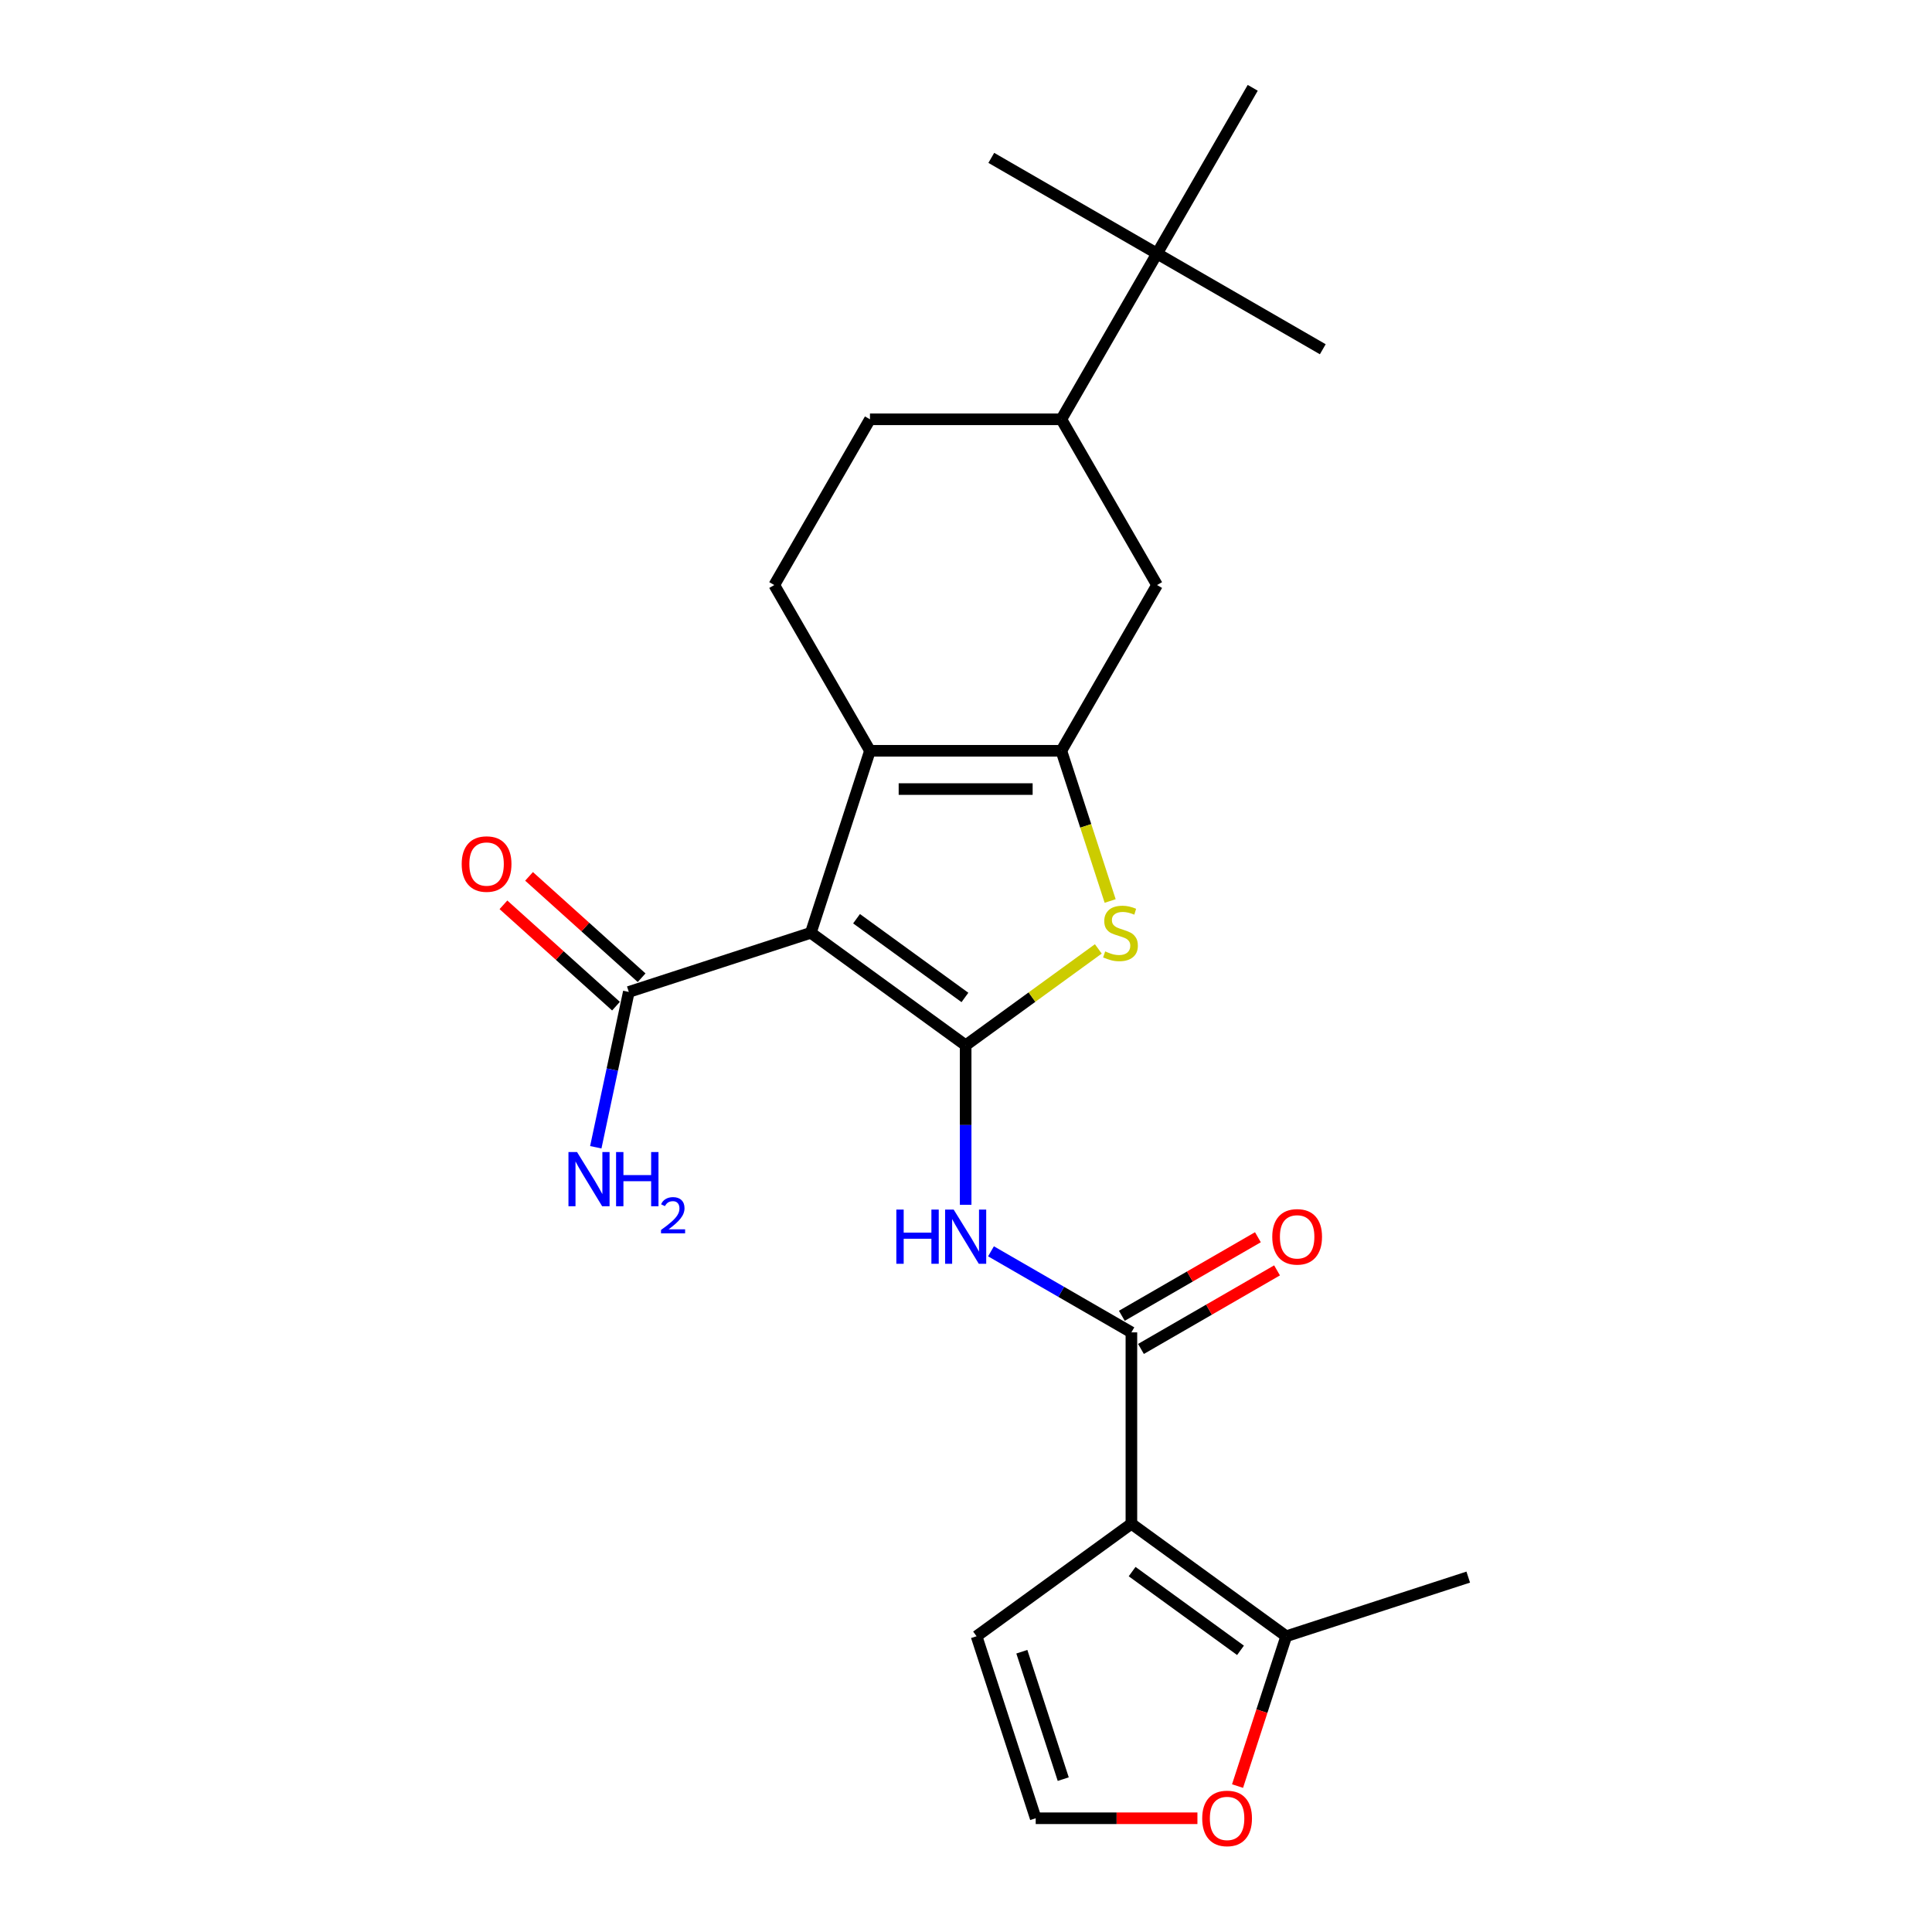 <?xml version='1.0' encoding='iso-8859-1'?>
<svg version='1.1' baseProfile='full'
              xmlns='http://www.w3.org/2000/svg'
                      xmlns:rdkit='http://www.rdkit.org/xml'
                      xmlns:xlink='http://www.w3.org/1999/xlink'
                  xml:space='preserve'
width='1000px' height='1000px' viewBox='0 0 1000 1000'>
<!-- END OF HEADER -->
<rect style='opacity:1.0;fill:#FFFFFF;stroke:none' width='1000' height='1000' x='0' y='0'> </rect>
<path class='bond-0' d='M 499.822,541.044 L 419.681,482.818' style='fill:none;fill-rule:evenodd;stroke:#000000;stroke-width:6px;stroke-linecap:butt;stroke-linejoin:miter;stroke-opacity:1' />
<path class='bond-0' d='M 499.446,516.282 L 443.347,475.524' style='fill:none;fill-rule:evenodd;stroke:#000000;stroke-width:6px;stroke-linecap:butt;stroke-linejoin:miter;stroke-opacity:1' />
<path class='bond-3' d='M 499.822,541.044 L 534.156,516.098' style='fill:none;fill-rule:evenodd;stroke:#000000;stroke-width:6px;stroke-linecap:butt;stroke-linejoin:miter;stroke-opacity:1' />
<path class='bond-3' d='M 534.156,516.098 L 568.491,491.153' style='fill:none;fill-rule:evenodd;stroke:#CCCC00;stroke-width:6px;stroke-linecap:butt;stroke-linejoin:miter;stroke-opacity:1' />
<path class='bond-6' d='M 499.822,541.044 L 499.822,582.322' style='fill:none;fill-rule:evenodd;stroke:#000000;stroke-width:6px;stroke-linecap:butt;stroke-linejoin:miter;stroke-opacity:1' />
<path class='bond-6' d='M 499.822,582.322 L 499.822,623.6' style='fill:none;fill-rule:evenodd;stroke:#0000FF;stroke-width:6px;stroke-linecap:butt;stroke-linejoin:miter;stroke-opacity:1' />
<path class='bond-2' d='M 419.681,482.818 L 450.292,388.607' style='fill:none;fill-rule:evenodd;stroke:#000000;stroke-width:6px;stroke-linecap:butt;stroke-linejoin:miter;stroke-opacity:1' />
<path class='bond-7' d='M 419.681,482.818 L 325.469,513.429' style='fill:none;fill-rule:evenodd;stroke:#000000;stroke-width:6px;stroke-linecap:butt;stroke-linejoin:miter;stroke-opacity:1' />
<path class='bond-1' d='M 549.351,388.607 L 561.982,427.481' style='fill:none;fill-rule:evenodd;stroke:#000000;stroke-width:6px;stroke-linecap:butt;stroke-linejoin:miter;stroke-opacity:1' />
<path class='bond-1' d='M 561.982,427.481 L 574.613,466.355' style='fill:none;fill-rule:evenodd;stroke:#CCCC00;stroke-width:6px;stroke-linecap:butt;stroke-linejoin:miter;stroke-opacity:1' />
<path class='bond-9' d='M 549.351,388.607 L 598.881,302.819' style='fill:none;fill-rule:evenodd;stroke:#000000;stroke-width:6px;stroke-linecap:butt;stroke-linejoin:miter;stroke-opacity:1' />
<path class='bond-24' d='M 549.351,388.607 L 450.292,388.607' style='fill:none;fill-rule:evenodd;stroke:#000000;stroke-width:6px;stroke-linecap:butt;stroke-linejoin:miter;stroke-opacity:1' />
<path class='bond-24' d='M 534.492,408.419 L 465.151,408.419' style='fill:none;fill-rule:evenodd;stroke:#000000;stroke-width:6px;stroke-linecap:butt;stroke-linejoin:miter;stroke-opacity:1' />
<path class='bond-10' d='M 450.292,388.607 L 400.762,302.819' style='fill:none;fill-rule:evenodd;stroke:#000000;stroke-width:6px;stroke-linecap:butt;stroke-linejoin:miter;stroke-opacity:1' />
<path class='bond-4' d='M 585.61,788.693 L 585.61,689.634' style='fill:none;fill-rule:evenodd;stroke:#000000;stroke-width:6px;stroke-linecap:butt;stroke-linejoin:miter;stroke-opacity:1' />
<path class='bond-8' d='M 585.61,788.693 L 665.751,846.919' style='fill:none;fill-rule:evenodd;stroke:#000000;stroke-width:6px;stroke-linecap:butt;stroke-linejoin:miter;stroke-opacity:1' />
<path class='bond-8' d='M 585.986,813.455 L 642.084,854.213' style='fill:none;fill-rule:evenodd;stroke:#000000;stroke-width:6px;stroke-linecap:butt;stroke-linejoin:miter;stroke-opacity:1' />
<path class='bond-12' d='M 585.61,788.693 L 505.469,846.919' style='fill:none;fill-rule:evenodd;stroke:#000000;stroke-width:6px;stroke-linecap:butt;stroke-linejoin:miter;stroke-opacity:1' />
<path class='bond-5' d='M 585.61,689.634 L 549.273,668.655' style='fill:none;fill-rule:evenodd;stroke:#000000;stroke-width:6px;stroke-linecap:butt;stroke-linejoin:miter;stroke-opacity:1' />
<path class='bond-5' d='M 549.273,668.655 L 512.937,647.676' style='fill:none;fill-rule:evenodd;stroke:#0000FF;stroke-width:6px;stroke-linecap:butt;stroke-linejoin:miter;stroke-opacity:1' />
<path class='bond-16' d='M 590.563,698.212 L 625.78,677.88' style='fill:none;fill-rule:evenodd;stroke:#000000;stroke-width:6px;stroke-linecap:butt;stroke-linejoin:miter;stroke-opacity:1' />
<path class='bond-16' d='M 625.78,677.88 L 660.997,657.547' style='fill:none;fill-rule:evenodd;stroke:#FF0000;stroke-width:6px;stroke-linecap:butt;stroke-linejoin:miter;stroke-opacity:1' />
<path class='bond-16' d='M 580.657,681.055 L 615.874,660.722' style='fill:none;fill-rule:evenodd;stroke:#000000;stroke-width:6px;stroke-linecap:butt;stroke-linejoin:miter;stroke-opacity:1' />
<path class='bond-16' d='M 615.874,660.722 L 651.091,640.39' style='fill:none;fill-rule:evenodd;stroke:#FF0000;stroke-width:6px;stroke-linecap:butt;stroke-linejoin:miter;stroke-opacity:1' />
<path class='bond-18' d='M 332.098,506.068 L 302.967,479.838' style='fill:none;fill-rule:evenodd;stroke:#000000;stroke-width:6px;stroke-linecap:butt;stroke-linejoin:miter;stroke-opacity:1' />
<path class='bond-18' d='M 302.967,479.838 L 273.836,453.609' style='fill:none;fill-rule:evenodd;stroke:#FF0000;stroke-width:6px;stroke-linecap:butt;stroke-linejoin:miter;stroke-opacity:1' />
<path class='bond-18' d='M 318.841,520.791 L 289.71,494.562' style='fill:none;fill-rule:evenodd;stroke:#000000;stroke-width:6px;stroke-linecap:butt;stroke-linejoin:miter;stroke-opacity:1' />
<path class='bond-18' d='M 289.71,494.562 L 260.58,468.332' style='fill:none;fill-rule:evenodd;stroke:#FF0000;stroke-width:6px;stroke-linecap:butt;stroke-linejoin:miter;stroke-opacity:1' />
<path class='bond-19' d='M 325.469,513.429 L 316.926,553.625' style='fill:none;fill-rule:evenodd;stroke:#000000;stroke-width:6px;stroke-linecap:butt;stroke-linejoin:miter;stroke-opacity:1' />
<path class='bond-19' d='M 316.926,553.625 L 308.382,593.821' style='fill:none;fill-rule:evenodd;stroke:#0000FF;stroke-width:6px;stroke-linecap:butt;stroke-linejoin:miter;stroke-opacity:1' />
<path class='bond-13' d='M 665.751,846.919 L 653.152,885.694' style='fill:none;fill-rule:evenodd;stroke:#000000;stroke-width:6px;stroke-linecap:butt;stroke-linejoin:miter;stroke-opacity:1' />
<path class='bond-13' d='M 653.152,885.694 L 640.553,924.468' style='fill:none;fill-rule:evenodd;stroke:#FF0000;stroke-width:6px;stroke-linecap:butt;stroke-linejoin:miter;stroke-opacity:1' />
<path class='bond-20' d='M 665.751,846.919 L 759.962,816.308' style='fill:none;fill-rule:evenodd;stroke:#000000;stroke-width:6px;stroke-linecap:butt;stroke-linejoin:miter;stroke-opacity:1' />
<path class='bond-11' d='M 598.881,302.819 L 549.351,217.031' style='fill:none;fill-rule:evenodd;stroke:#000000;stroke-width:6px;stroke-linecap:butt;stroke-linejoin:miter;stroke-opacity:1' />
<path class='bond-17' d='M 400.762,302.819 L 450.292,217.031' style='fill:none;fill-rule:evenodd;stroke:#000000;stroke-width:6px;stroke-linecap:butt;stroke-linejoin:miter;stroke-opacity:1' />
<path class='bond-15' d='M 549.351,217.031 L 598.881,131.243' style='fill:none;fill-rule:evenodd;stroke:#000000;stroke-width:6px;stroke-linecap:butt;stroke-linejoin:miter;stroke-opacity:1' />
<path class='bond-25' d='M 549.351,217.031 L 450.292,217.031' style='fill:none;fill-rule:evenodd;stroke:#000000;stroke-width:6px;stroke-linecap:butt;stroke-linejoin:miter;stroke-opacity:1' />
<path class='bond-14' d='M 505.469,846.919 L 536.08,941.13' style='fill:none;fill-rule:evenodd;stroke:#000000;stroke-width:6px;stroke-linecap:butt;stroke-linejoin:miter;stroke-opacity:1' />
<path class='bond-14' d='M 528.903,854.928 L 550.33,920.876' style='fill:none;fill-rule:evenodd;stroke:#000000;stroke-width:6px;stroke-linecap:butt;stroke-linejoin:miter;stroke-opacity:1' />
<path class='bond-26' d='M 619.785,941.13 L 577.933,941.13' style='fill:none;fill-rule:evenodd;stroke:#FF0000;stroke-width:6px;stroke-linecap:butt;stroke-linejoin:miter;stroke-opacity:1' />
<path class='bond-26' d='M 577.933,941.13 L 536.08,941.13' style='fill:none;fill-rule:evenodd;stroke:#000000;stroke-width:6px;stroke-linecap:butt;stroke-linejoin:miter;stroke-opacity:1' />
<path class='bond-21' d='M 598.881,131.243 L 684.669,180.772' style='fill:none;fill-rule:evenodd;stroke:#000000;stroke-width:6px;stroke-linecap:butt;stroke-linejoin:miter;stroke-opacity:1' />
<path class='bond-22' d='M 598.881,131.243 L 513.093,81.713' style='fill:none;fill-rule:evenodd;stroke:#000000;stroke-width:6px;stroke-linecap:butt;stroke-linejoin:miter;stroke-opacity:1' />
<path class='bond-23' d='M 598.881,131.243 L 648.411,45.455' style='fill:none;fill-rule:evenodd;stroke:#000000;stroke-width:6px;stroke-linecap:butt;stroke-linejoin:miter;stroke-opacity:1' />
<path  class='atom-4' d='M 572.038 492.447
Q 572.355 492.566, 573.662 493.121
Q 574.97 493.675, 576.396 494.032
Q 577.862 494.349, 579.289 494.349
Q 581.944 494.349, 583.489 493.081
Q 585.034 491.773, 585.034 489.515
Q 585.034 487.969, 584.242 487.018
Q 583.489 486.067, 582.3 485.552
Q 581.112 485.037, 579.13 484.443
Q 576.634 483.69, 575.128 482.977
Q 573.662 482.264, 572.592 480.758
Q 571.562 479.252, 571.562 476.716
Q 571.562 473.19, 573.94 471.01
Q 576.357 468.831, 581.112 468.831
Q 584.361 468.831, 588.046 470.376
L 587.134 473.427
Q 583.766 472.041, 581.23 472.041
Q 578.496 472.041, 576.991 473.19
Q 575.485 474.299, 575.525 476.241
Q 575.525 477.746, 576.277 478.658
Q 577.07 479.569, 578.179 480.084
Q 579.328 480.599, 581.23 481.194
Q 583.766 481.986, 585.272 482.779
Q 586.778 483.571, 587.848 485.196
Q 588.957 486.781, 588.957 489.515
Q 588.957 493.398, 586.342 495.498
Q 583.766 497.558, 579.447 497.558
Q 576.951 497.558, 575.049 497.004
Q 573.187 496.489, 570.968 495.577
L 572.038 492.447
' fill='#CCCC00'/>
<path  class='atom-7' d='M 463.942 626.077
L 467.746 626.077
L 467.746 638.004
L 482.09 638.004
L 482.09 626.077
L 485.894 626.077
L 485.894 654.131
L 482.09 654.131
L 482.09 641.174
L 467.746 641.174
L 467.746 654.131
L 463.942 654.131
L 463.942 626.077
' fill='#0000FF'/>
<path  class='atom-7' d='M 493.62 626.077
L 502.813 640.936
Q 503.725 642.402, 505.191 645.057
Q 506.657 647.711, 506.736 647.87
L 506.736 626.077
L 510.461 626.077
L 510.461 654.131
L 506.617 654.131
L 496.751 637.885
Q 495.602 635.983, 494.373 633.804
Q 493.185 631.624, 492.828 630.951
L 492.828 654.131
L 489.183 654.131
L 489.183 626.077
L 493.62 626.077
' fill='#0000FF'/>
<path  class='atom-14' d='M 622.262 941.209
Q 622.262 934.473, 625.59 930.709
Q 628.919 926.945, 635.14 926.945
Q 641.36 926.945, 644.689 930.709
Q 648.017 934.473, 648.017 941.209
Q 648.017 948.025, 644.649 951.908
Q 641.281 955.751, 635.14 955.751
Q 628.958 955.751, 625.59 951.908
Q 622.262 948.064, 622.262 941.209
M 635.14 952.581
Q 639.419 952.581, 641.717 949.729
Q 644.055 946.836, 644.055 941.209
Q 644.055 935.702, 641.717 932.928
Q 639.419 930.115, 635.14 930.115
Q 630.86 930.115, 628.522 932.888
Q 626.224 935.662, 626.224 941.209
Q 626.224 946.876, 628.522 949.729
Q 630.86 952.581, 635.14 952.581
' fill='#FF0000'/>
<path  class='atom-17' d='M 658.52 640.183
Q 658.52 633.447, 661.848 629.683
Q 665.177 625.918, 671.398 625.918
Q 677.619 625.918, 680.947 629.683
Q 684.276 633.447, 684.276 640.183
Q 684.276 646.998, 680.908 650.881
Q 677.54 654.725, 671.398 654.725
Q 665.217 654.725, 661.848 650.881
Q 658.52 647.038, 658.52 640.183
M 671.398 651.555
Q 675.677 651.555, 677.975 648.702
Q 680.313 645.81, 680.313 640.183
Q 680.313 634.675, 677.975 631.902
Q 675.677 629.088, 671.398 629.088
Q 667.118 629.088, 664.781 631.862
Q 662.482 634.636, 662.482 640.183
Q 662.482 645.849, 664.781 648.702
Q 667.118 651.555, 671.398 651.555
' fill='#FF0000'/>
<path  class='atom-19' d='M 238.976 447.225
Q 238.976 440.489, 242.304 436.725
Q 245.633 432.96, 251.854 432.96
Q 258.075 432.96, 261.403 436.725
Q 264.732 440.489, 264.732 447.225
Q 264.732 454.04, 261.363 457.923
Q 257.995 461.767, 251.854 461.767
Q 245.672 461.767, 242.304 457.923
Q 238.976 454.08, 238.976 447.225
M 251.854 458.597
Q 256.133 458.597, 258.431 455.744
Q 260.769 452.851, 260.769 447.225
Q 260.769 441.717, 258.431 438.943
Q 256.133 436.13, 251.854 436.13
Q 247.574 436.13, 245.237 438.904
Q 242.938 441.678, 242.938 447.225
Q 242.938 452.891, 245.237 455.744
Q 247.574 458.597, 251.854 458.597
' fill='#FF0000'/>
<path  class='atom-20' d='M 298.673 596.298
L 307.865 611.156
Q 308.777 612.623, 310.243 615.277
Q 311.709 617.932, 311.788 618.091
L 311.788 596.298
L 315.513 596.298
L 315.513 624.351
L 311.669 624.351
L 301.803 608.105
Q 300.654 606.203, 299.425 604.024
Q 298.237 601.845, 297.88 601.171
L 297.88 624.351
L 294.235 624.351
L 294.235 596.298
L 298.673 596.298
' fill='#0000FF'/>
<path  class='atom-20' d='M 318.881 596.298
L 322.685 596.298
L 322.685 608.224
L 337.028 608.224
L 337.028 596.298
L 340.832 596.298
L 340.832 624.351
L 337.028 624.351
L 337.028 611.394
L 322.685 611.394
L 322.685 624.351
L 318.881 624.351
L 318.881 596.298
' fill='#0000FF'/>
<path  class='atom-20' d='M 342.192 623.367
Q 342.872 621.615, 344.494 620.647
Q 346.115 619.653, 348.364 619.653
Q 351.162 619.653, 352.731 621.17
Q 354.301 622.687, 354.301 625.381
Q 354.301 628.127, 352.261 630.689
Q 350.247 633.252, 346.063 636.286
L 354.614 636.286
L 354.614 638.378
L 342.14 638.378
L 342.14 636.626
Q 345.592 634.168, 347.632 632.337
Q 349.698 630.506, 350.692 628.859
Q 351.685 627.211, 351.685 625.511
Q 351.685 623.733, 350.796 622.739
Q 349.907 621.746, 348.364 621.746
Q 346.873 621.746, 345.88 622.347
Q 344.886 622.949, 344.18 624.282
L 342.192 623.367
' fill='#0000FF'/>
</svg>
